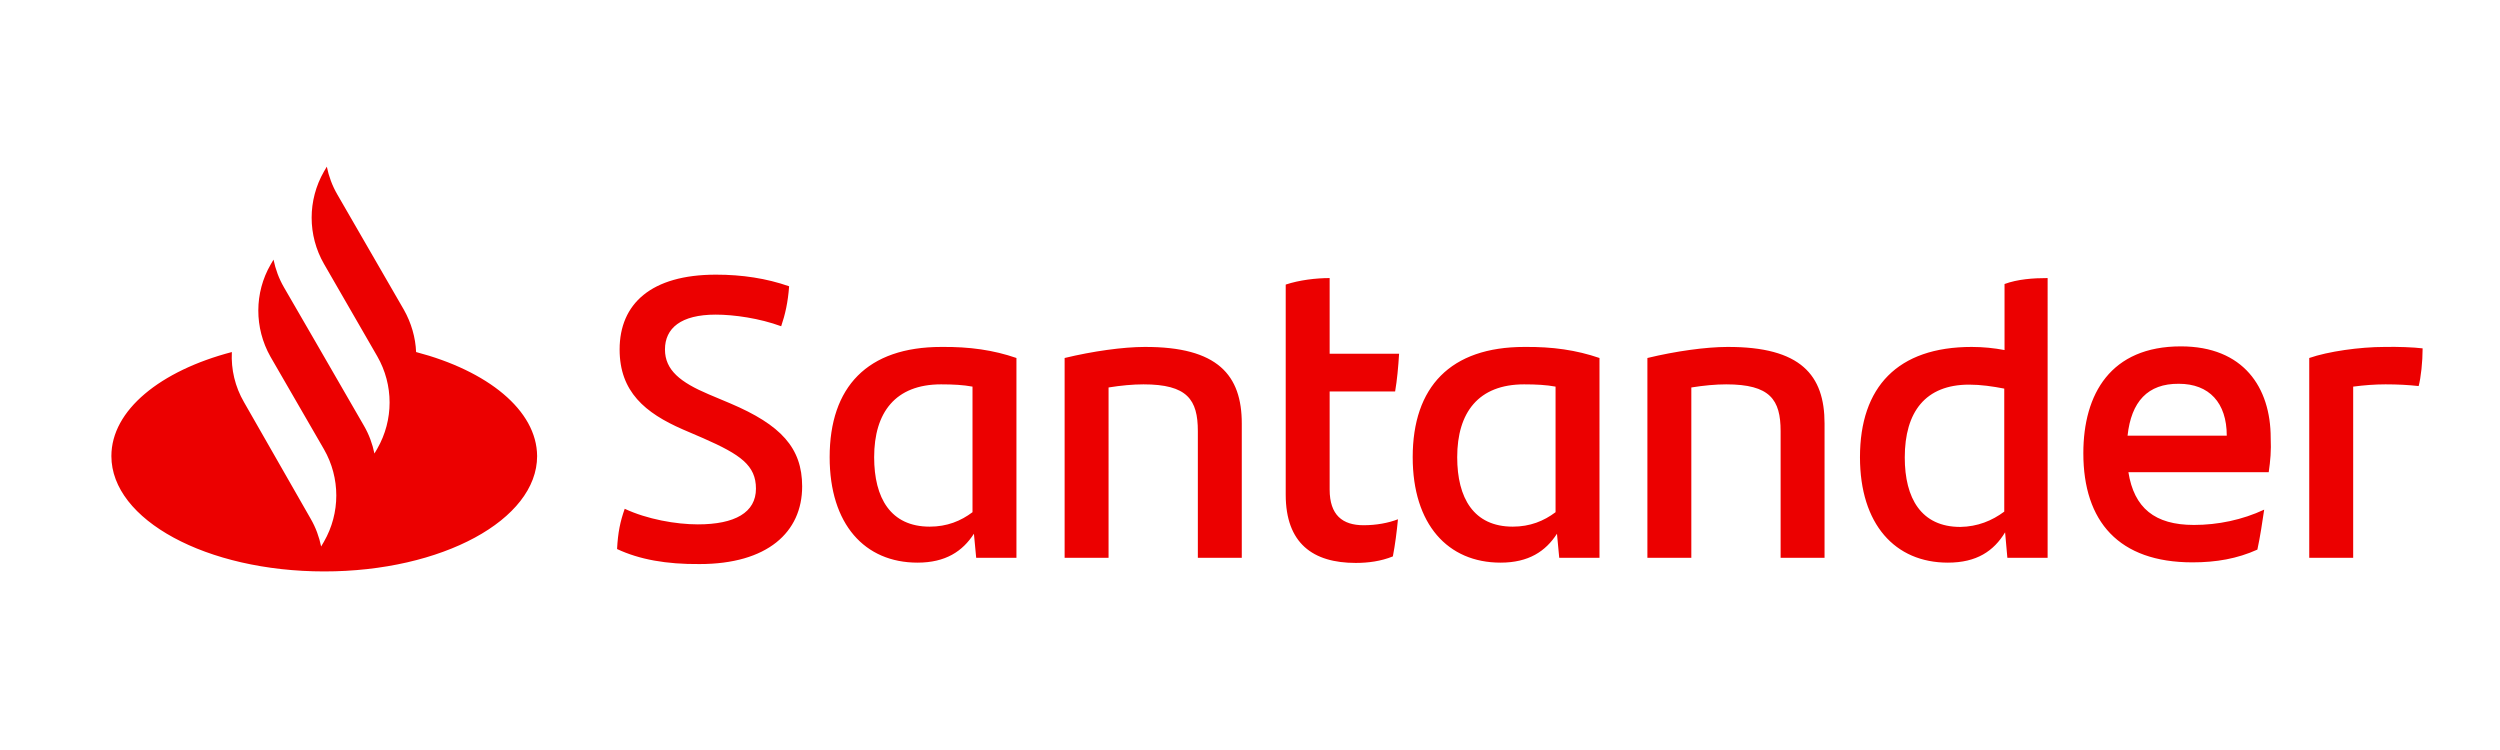 <svg xmlns="http://www.w3.org/2000/svg" xmlns:xlink="http://www.w3.org/1999/xlink" width="1000" height="300" preserveAspectRatio="xMinYMid meet" viewBox="0 0 1000 300"><svg id="Logo" preserveAspectRatio="xMinYMid meet" viewBox="0 0 882 233"><style>.st0{fill:#ec0000}</style><path class="st0" d="M146.8 108.4c-.2-5.1-1.7-10.3-4.3-14.9L119 52.8c-1.8-3.1-3-6.4-3.7-9.8l-1 1.7c-5.8 10.1-5.8 22.5 0 32.6l18.8 32.6c5.8 10.1 5.8 22.5 0 32.6l-1 1.7c-.7-3.4-1.9-6.7-3.7-9.8l-17.2-29.8-11-19c-1.8-3.1-3-6.4-3.7-9.8l-1 1.7c-5.8 10-5.8 22.4-.1 32.5l18.9 32.7c5.8 10.1 5.8 22.5 0 32.6l-1 1.7c-.7-3.4-1.9-6.7-3.7-9.8l-23.5-41.1c-3.2-5.5-4.6-11.6-4.3-17.7-25.2 6.6-42.5 20.5-42.5 36.7 0 22.5 33.6 40.7 75.1 40.7s75.1-18.2 75.1-40.7c-.1-16.2-17.5-30.1-42.7-36.7zm70.9 69.5c.3-5.8 1.1-9.7 2.7-14.2 7.9 3.7 18.1 5.5 25.8 5.5 13.1 0 20.5-4.2 20.5-12.6 0-8.2-5.4-12-18.6-17.8l-7.2-3.1c-13.3-5.8-22.3-13.3-22.3-28.2 0-16.1 11.1-26.4 34-26.4 9.2 0 17.8 1.3 25.8 4.1-.4 5.6-1.4 10-2.8 14.1-7.6-2.8-16.6-4.1-23.1-4.1-12.3 0-17.9 4.8-17.9 12.3 0 7.3 5.5 11.6 15.4 15.8l7.6 3.2c17.9 7.6 25.4 15.7 25.4 29.3 0 16.2-12.3 27.4-36.2 27.4-11.7.1-21.2-1.6-29.1-5.3zm140.9-67.4V181h-14.2l-.8-8.5c-4 6.2-10 10.2-19.9 10.2-18.6 0-31-13.5-31-37.2 0-24.8 13.3-38.9 39.4-38.9 10-.1 18.4 1.1 26.5 3.9zm-15.5 54.4v-44.3c-3.2-.6-6.8-.8-11.1-.8-16.1 0-23.6 9.9-23.6 25.7 0 14.4 5.8 24.5 19.6 24.5 6.1 0 11-2 15.1-5.1zm95-31.3V181h-15.5v-44.7c0-11.1-3.7-16.5-19.2-16.5-3.7 0-8 .4-12.3 1.1V181h-15.5v-70.5c9.9-2.4 20.7-3.9 28.2-3.9 25.9-.1 34.3 10 34.3 27zm43 35.9c4.5 0 8.7-.8 12.1-2.1-.4 4.2-1 9-1.8 13.1-4.2 1.7-8.7 2.3-13.1 2.3-15.1 0-24.7-6.9-24.7-24.1V84.6c4.8-1.6 10.7-2.3 15.5-2.3V109h24.5c-.3 4.8-.7 9.2-1.4 13.3h-23.1v34.6c0 9 4.5 12.6 12 12.6zm83.2-59V181h-14.2l-.8-8.5c-4 6.2-10 10.2-19.9 10.2-18.6 0-31-13.5-31-37.2 0-24.8 13.3-38.9 39.4-38.9 10-.1 18.3 1.1 26.5 3.9zm-15.5 54.4v-44.3c-3.2-.6-6.8-.8-11.1-.8-16.1 0-23.6 9.9-23.6 25.7 0 14.4 5.8 24.5 19.6 24.5 6.1 0 11-2 15.1-5.1zm94.9-31.3V181h-15.5v-44.7c0-11.1-3.7-16.5-19.2-16.5-3.7 0-8 .4-12.3 1.1V181h-15.5v-70.5c9.9-2.4 20.7-3.9 28.2-3.9 26-.1 34.3 10 34.3 27zm78.7-51.3V181h-14.2l-.8-9c-4 6.6-10 10.7-20.2 10.7-18.6 0-31-13.5-31-37.2 0-24.8 13.3-38.9 39.4-38.9 4.1 0 7.9.4 11.6 1.1V84.4c4.6-1.7 10.1-2.1 15.2-2.1zm-15.3 82.4v-43.4c-4.1-.8-8.3-1.4-12.4-1.4-15.4 0-22.7 9.6-22.7 25.7 0 14.4 5.8 24.5 19.6 24.5 6.1-.1 11.2-2.2 15.5-5.4zm93.3-13.9h-49.5c2 12.6 9.3 18.6 23.1 18.6 8.5 0 17.1-1.8 24.8-5.4-.6 4.1-1.4 9.5-2.4 14.1-7.1 3.2-14.5 4.5-22.9 4.5-26 0-38.5-14.4-38.5-38.5 0-21 9.7-37.7 34.4-37.7 22.1 0 31.7 14.5 31.7 32.3.2 4.5-.1 8-.7 12.1zm-49.8-12.9h35c0-11.6-6.2-18.3-16.9-18.3-11-.1-16.8 6.3-18.1 18.3zm104.1-30.8c0 4.7-.6 10.3-1.4 13.3-3.7-.4-7.3-.6-11.7-.6-3.8 0-7.6.3-11.4.8V181h-15.5v-70.5c6.6-2.3 17.8-3.9 26.5-3.9 4.8-.1 10.2.1 13.5.5z"></path></svg></svg>